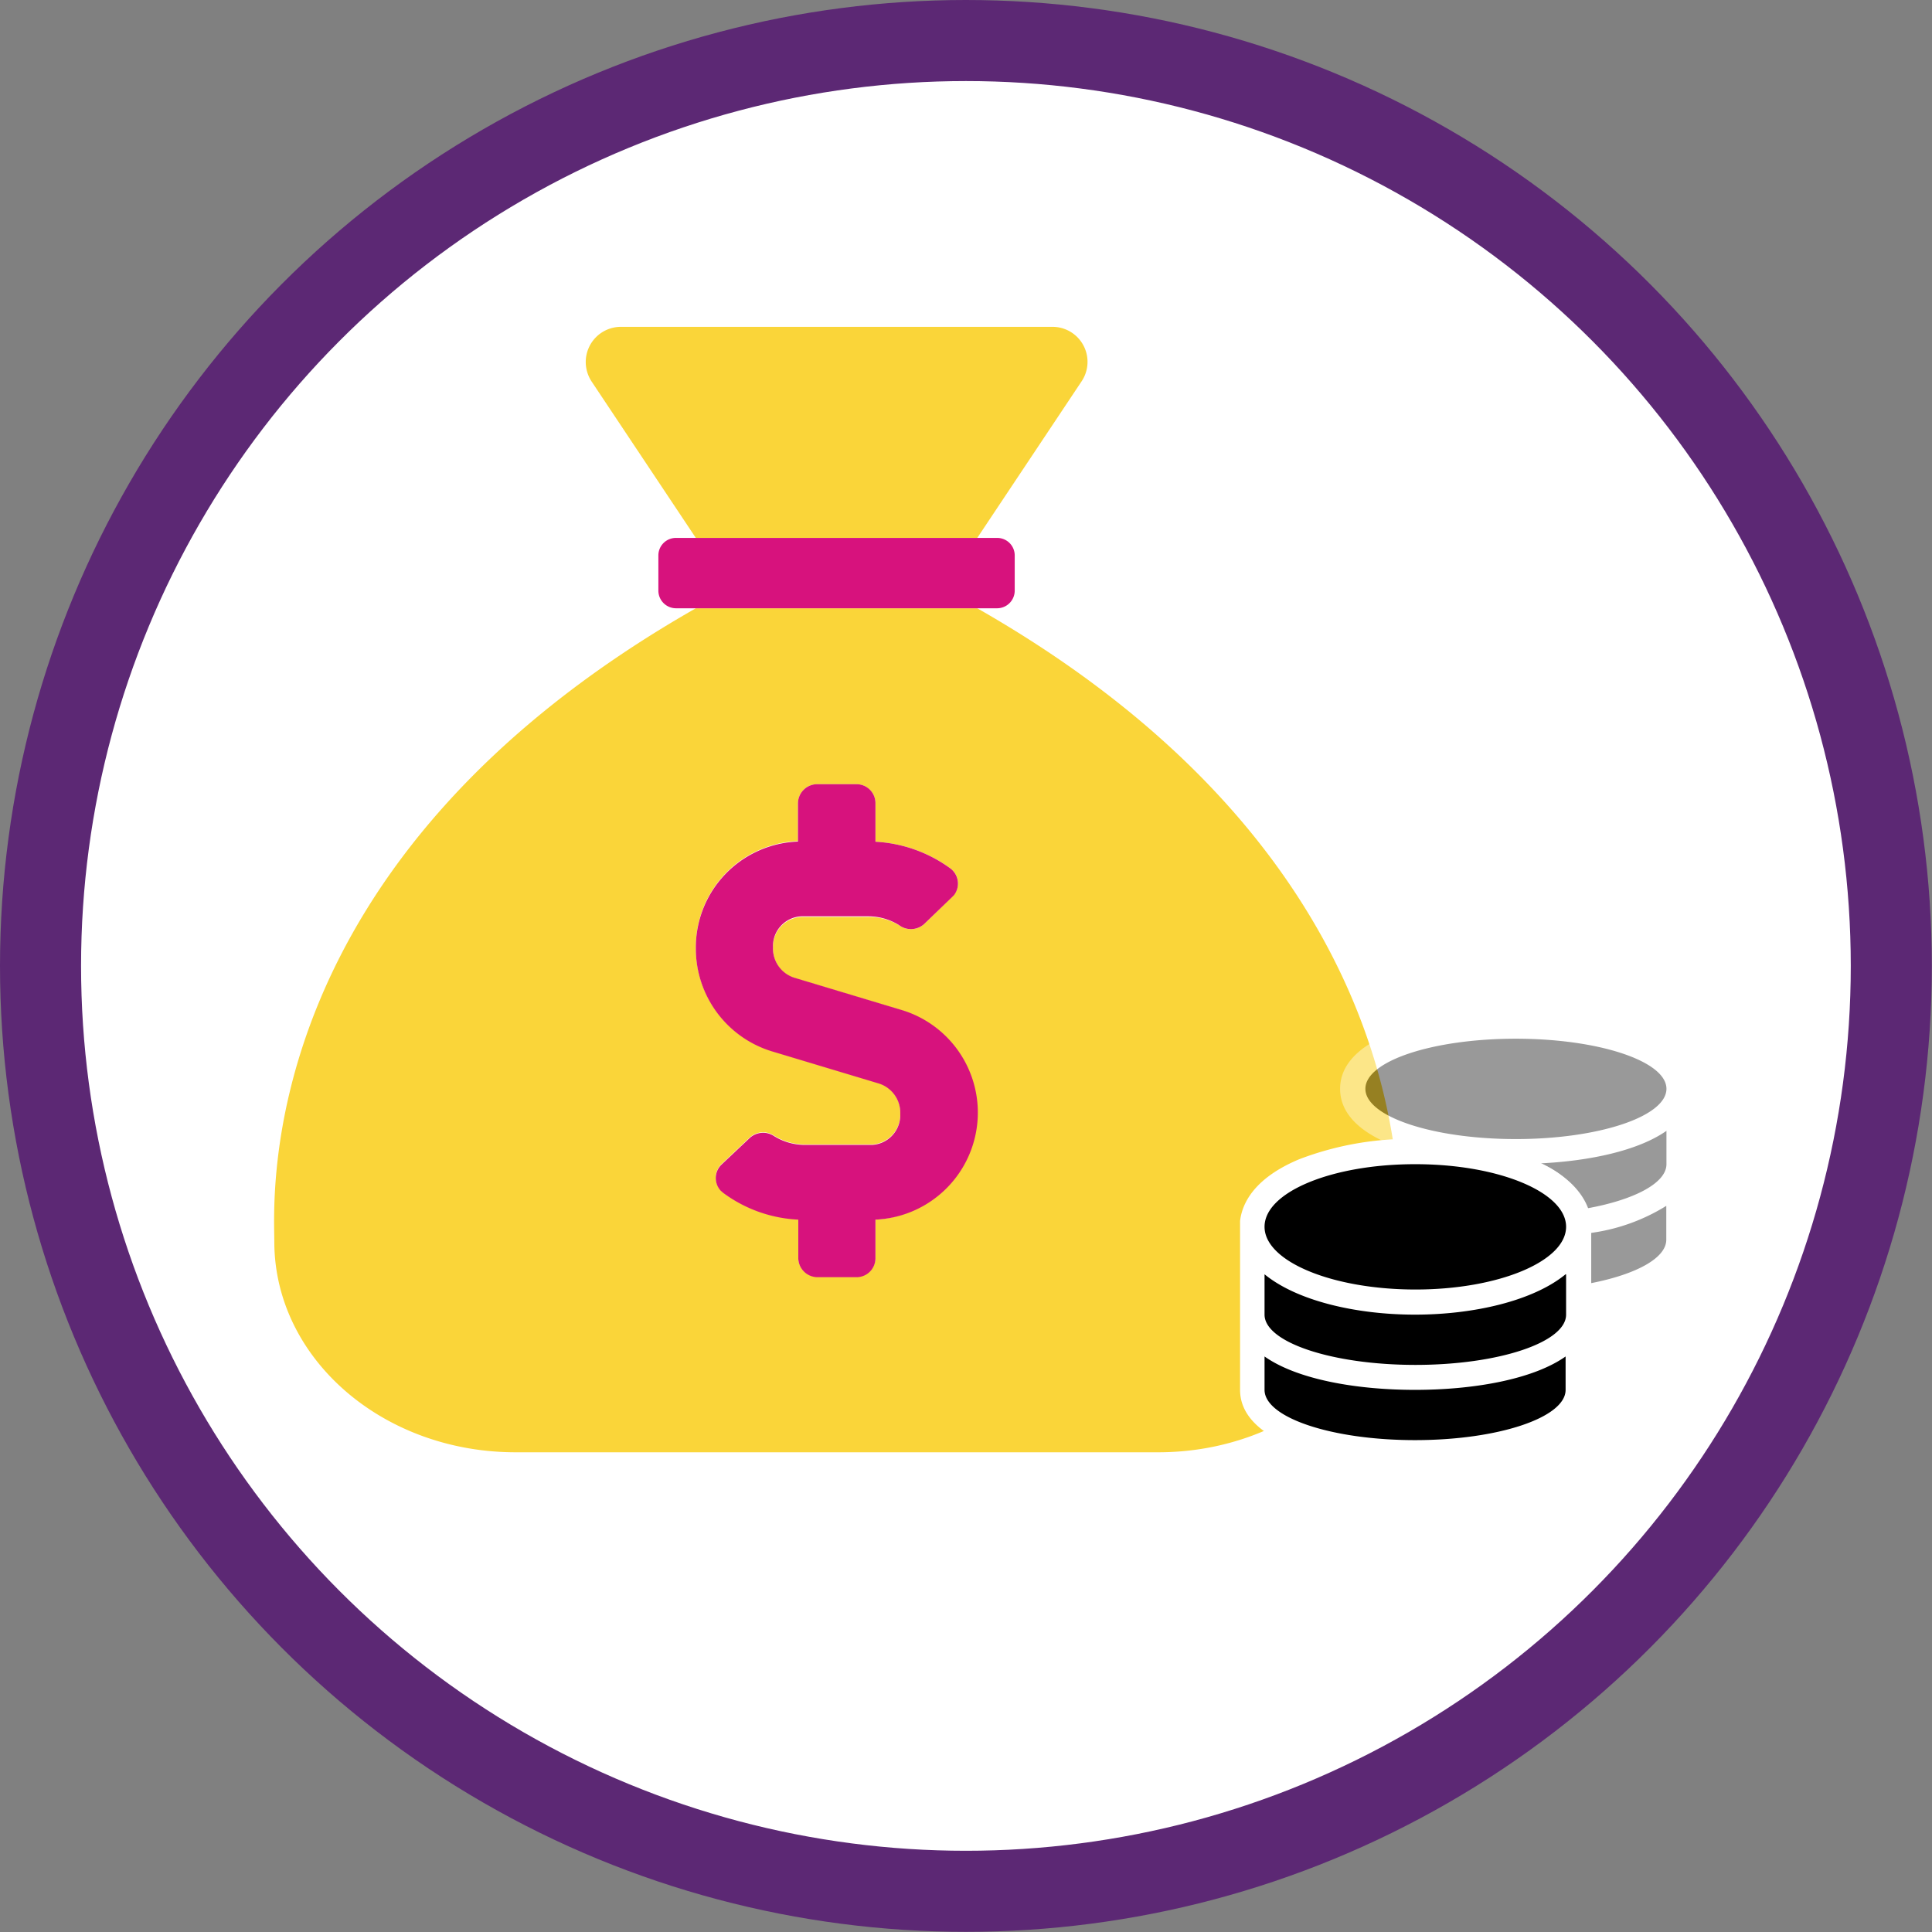 <svg xmlns="http://www.w3.org/2000/svg" viewBox="0 0 119.17 119.17"><rect x="0" y="0" width="119.17" height="119.17" fill="#808080" stroke="none"/><defs><style>.cls-1{fill:#fff;}.cls-2{fill:none;stroke:#5c2874;stroke-miterlimit:10;stroke-width:5px;}.cls-3{fill:#fad539;}.cls-3,.cls-5{isolation:isolate;}.cls-4{fill:#d7127d;}.cls-5{opacity:0.4;}</style></defs><g id="Ebene_2" data-name="Ebene 2"><g id="Ebene_1-2" data-name="Ebene 1"><circle class="cls-1" cx="59.58" cy="59.58" r="57.08"/><circle class="cls-2" cx="59.58" cy="59.58" r="57.08"/><path class="cls-3" d="M42.92,33.18H60.28l6.43-9.65a2.16,2.16,0,0,0-1.8-3.37H38.3a2.17,2.17,0,0,0-2.17,2.17,2.2,2.2,0,0,0,.36,1.2Zm17.36,4.34H42.92c-27.45,15.65-26,36.44-26,39.06,0,7.19,6.66,13,14.88,13H71.44c8.22,0,14.88-5.84,14.88-13C86.32,74,87.58,53.09,60.28,37.52ZM54,75.23v2.35a1.17,1.17,0,0,1-1.18,1.17H50.42a1.18,1.18,0,0,1-1.18-1.17V75.2a8.45,8.45,0,0,1-4.63-1.65,1.15,1.15,0,0,1-.22-1.62.86.86,0,0,1,.13-.14l1.74-1.64a1.22,1.22,0,0,1,1.49-.1,3.61,3.61,0,0,0,1.89.54h4.15a1.84,1.84,0,0,0,1.74-1.92,1.89,1.89,0,0,0-1.3-1.86l-6.65-2a6.63,6.63,0,0,1-4.66-6.34,6.54,6.54,0,0,1,6.3-6.59V49.54a1.19,1.19,0,0,1,1.19-1.17h2.36A1.18,1.18,0,0,1,54,49.54v2.38a8.61,8.61,0,0,1,4.63,1.65,1.15,1.15,0,0,1,.22,1.62h0l-.13.13L57,57a1.22,1.22,0,0,1-1.5.1,3.58,3.58,0,0,0-1.89-.54H49.42a1.84,1.84,0,0,0-1.74,1.93A1.89,1.89,0,0,0,49,60.33l6.65,2A6.62,6.62,0,0,1,54,75.23Z"/><path class="cls-4" d="M55.62,62.3l-6.65-2a1.89,1.89,0,0,1-1.29-1.85,1.84,1.84,0,0,1,1.74-1.93h4.14a3.61,3.61,0,0,1,1.89.54A1.22,1.22,0,0,0,57,57l1.72-1.66.13-.13a1.17,1.17,0,0,0-.21-1.63h0A8.61,8.61,0,0,0,54,51.92V49.54a1.17,1.17,0,0,0-1.18-1.17H50.41a1.19,1.19,0,0,0-1.19,1.17v2.37a6.54,6.54,0,0,0-6.3,6.59,6.63,6.63,0,0,0,4.66,6.34l6.65,2a1.89,1.89,0,0,1,1.3,1.86,1.84,1.84,0,0,1-1.74,1.92H49.64a3.61,3.61,0,0,1-1.89-.54,1.22,1.22,0,0,0-1.49.1l-1.74,1.64a1.15,1.15,0,0,0-.06,1.63l.15.13a8.45,8.45,0,0,0,4.63,1.65v2.38a1.19,1.19,0,0,0,1.18,1.17h2.36A1.17,1.17,0,0,0,54,77.58V75.23A6.61,6.61,0,0,0,55.62,62.3ZM61.5,33.18H41.7a1.08,1.08,0,0,0-1.09,1.08v2.17a1.09,1.09,0,0,0,1.09,1.09H61.5a1.09,1.09,0,0,0,1.09-1.09V34.26A1.08,1.08,0,0,0,61.5,33.18Z"/><g class="cls-5"><path d="M97.36,75.4h0l-.22-.59a4.74,4.74,0,0,0-2.52-2.34l-2.73-1.32L94,71H93.5c-5,0-10.06-1.33-10.06-3.88s5.06-3.87,10.06-3.87,10.06,1.33,10.06,3.87a2.28,2.28,0,0,1-.93,1.74l.93-.66v3.57a2.3,2.3,0,0,1-.92,1.73l.92-.66v3.57c0,1.56-1.87,2.78-5.27,3.44l-.93.18Z"/><path class="cls-1" d="M93.5,64.07c5.13,0,9.29,1.39,9.29,3.09s-4.16,3.1-9.29,3.1-9.28-1.39-9.28-3.1,4.15-3.09,9.28-3.09m9.29,5.67v2.07c0,1.17-2,2.2-4.87,2.72A5.42,5.42,0,0,0,95,71.76c3.11-.15,6.06-.8,7.78-2m0,4.64v2.07c0,1.14-1.88,2.14-4.65,2.68V76.05a11.8,11.8,0,0,0,4.65-1.67M93.5,62.51c-5.4,0-10.84,1.44-10.84,4.65,0,2.8,4.12,4.25,8.74,4.58l2.93,1.42a4,4,0,0,1,2.13,1.91l.13.35V81l1.85-.36c3.81-.74,5.9-2.24,5.9-4.21V66.73l0,0c-.44-2.92-5.65-4.24-10.81-4.24Z"/></g><path d="M87.31,89.61c-5,0-10.06-1.33-10.06-3.88V82.17l.94.66a2.25,2.25,0,0,1-.94-1.74V77l1,.86a2.92,2.92,0,0,1-1-2.14C77.25,73,81.57,71,87.31,71s10.06,2,10.06,4.64a2.92,2.92,0,0,1-1.05,2.14L97.37,77v4.14a2.25,2.25,0,0,1-.94,1.74l.94-.66v3.56C97.37,88.28,92.31,89.61,87.31,89.61Z"/><path class="cls-1" d="M87.31,71.81c5.13,0,9.29,1.73,9.29,3.86s-4.16,3.87-9.29,3.87S78,77.81,78,75.67s4.15-3.86,9.28-3.86M96.6,78.6v2.49c0,1.71-4.16,3.1-9.29,3.1S78,82.8,78,81.09V78.6c2,1.64,5.65,2.49,9.28,2.49s7.29-.85,9.29-2.49m0,5.07v2.06c0,1.71-4.16,3.1-9.29,3.1S78,87.44,78,85.73V83.67c2,1.41,5.64,2.06,9.28,2.06s7.29-.65,9.29-2.06M87.31,70.25a19.14,19.14,0,0,0-7.16,1.25c-2.85,1.19-3.54,2.78-3.66,3.81h0V85.73c0,3.22,5.44,4.66,10.84,4.66S98.15,89,98.15,85.73V75.3h0c-.12-1-.81-2.62-3.66-3.81a19.14,19.14,0,0,0-7.16-1.25Z"/></g></g></svg>